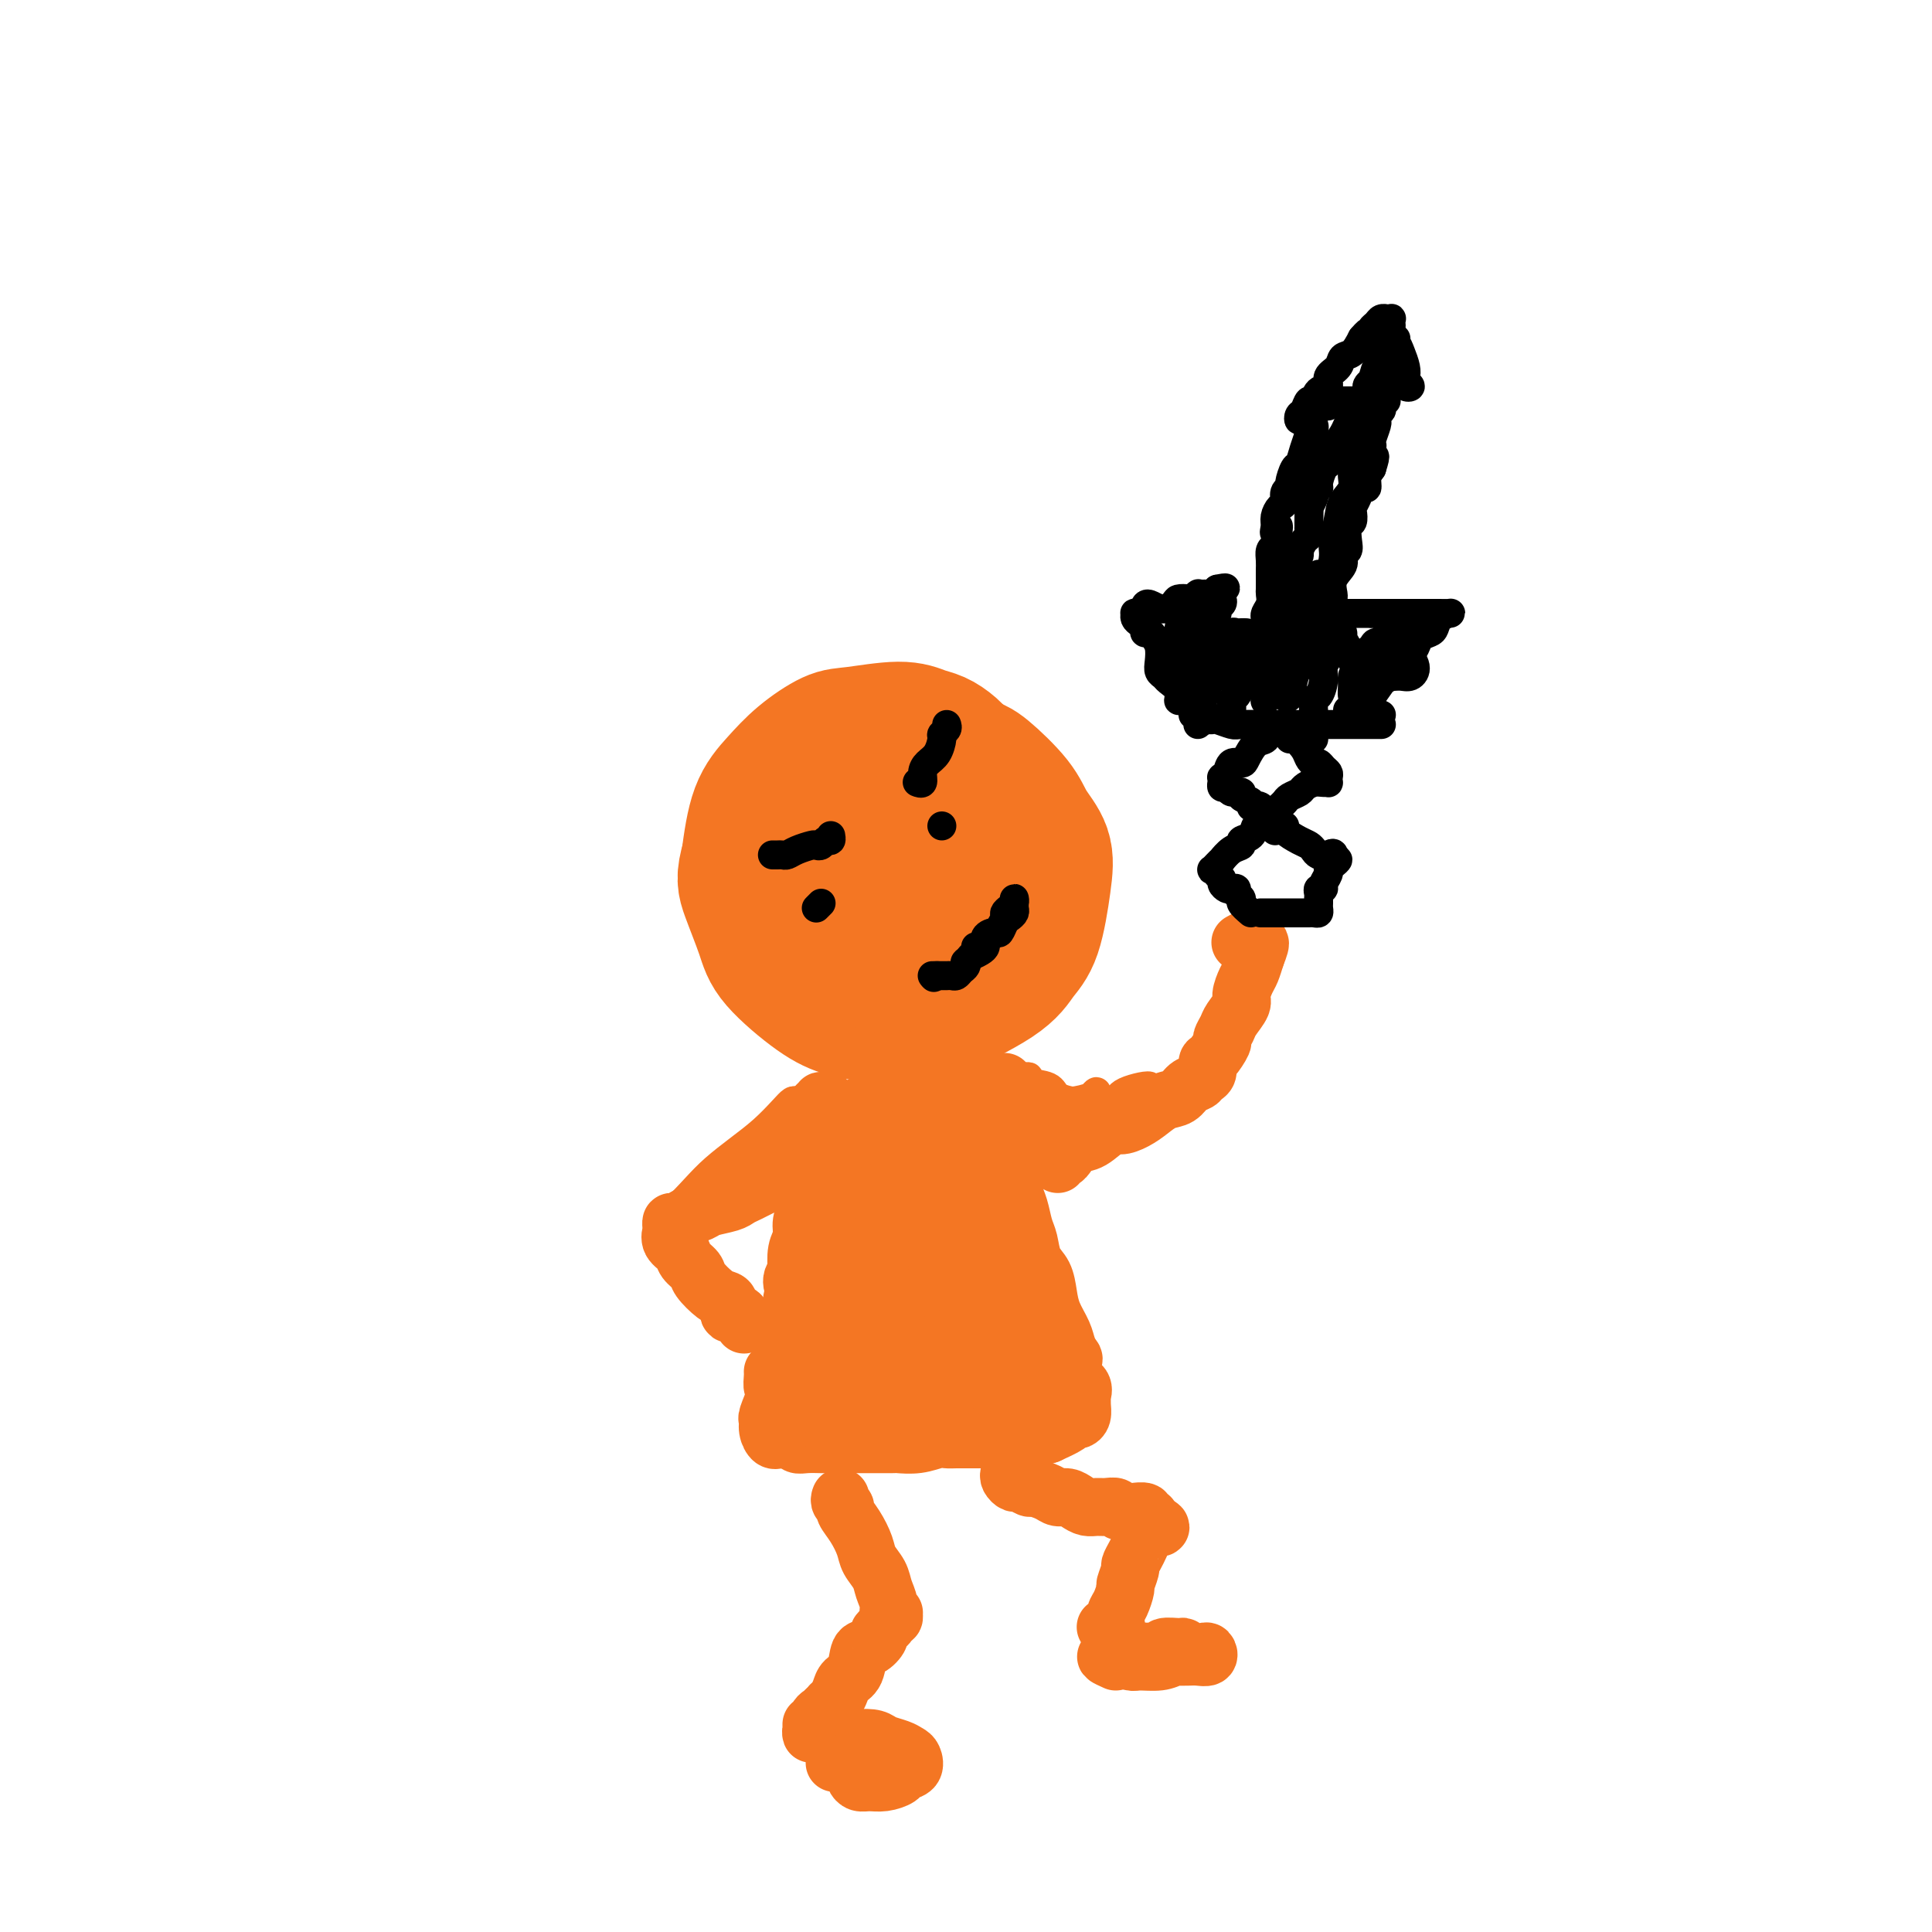 <svg viewBox='0 0 400 400' version='1.1' xmlns='http://www.w3.org/2000/svg' xmlns:xlink='http://www.w3.org/1999/xlink'><g fill='none' stroke='#F47623' stroke-width='28' stroke-linecap='round' stroke-linejoin='round'><path d='M182,159c0.087,-0.423 0.174,-0.846 0,-1c-0.174,-0.154 -0.609,-0.041 -1,0c-0.391,0.041 -0.739,0.008 -1,0c-0.261,-0.008 -0.434,0.008 -1,0c-0.566,-0.008 -1.526,-0.040 -2,0c-0.474,0.040 -0.464,0.154 -1,0c-0.536,-0.154 -1.620,-0.575 -3,0c-1.380,0.575 -3.057,2.145 -4,3c-0.943,0.855 -1.154,0.993 -2,2c-0.846,1.007 -2.329,2.881 -3,4c-0.671,1.119 -0.530,1.481 -1,3c-0.470,1.519 -1.550,4.193 -2,6c-0.450,1.807 -0.270,2.747 0,4c0.270,1.253 0.630,2.820 1,4c0.370,1.180 0.749,1.973 2,3c1.251,1.027 3.375,2.288 5,3c1.625,0.712 2.750,0.876 4,1c1.250,0.124 2.624,0.210 4,0c1.376,-0.210 2.752,-0.715 4,-1c1.248,-0.285 2.367,-0.351 4,-1c1.633,-0.649 3.781,-1.881 5,-3c1.219,-1.119 1.508,-2.125 2,-3c0.492,-0.875 1.186,-1.619 2,-3c0.814,-1.381 1.747,-3.400 2,-5c0.253,-1.600 -0.175,-2.782 0,-4c0.175,-1.218 0.954,-2.471 1,-4c0.046,-1.529 -0.642,-3.335 -1,-5c-0.358,-1.665 -0.388,-3.190 -1,-4c-0.612,-0.810 -1.806,-0.905 -3,-1'/><path d='M192,157c-1.763,-2.240 -3.671,-2.841 -5,-3c-1.329,-0.159 -2.079,0.122 -3,0c-0.921,-0.122 -2.014,-0.647 -4,0c-1.986,0.647 -4.865,2.468 -7,4c-2.135,1.532 -3.527,2.776 -5,4c-1.473,1.224 -3.029,2.426 -4,4c-0.971,1.574 -1.357,3.518 -2,5c-0.643,1.482 -1.541,2.502 -2,4c-0.459,1.498 -0.477,3.474 0,6c0.477,2.526 1.450,5.601 4,8c2.550,2.399 6.678,4.121 9,5c2.322,0.879 2.837,0.917 4,1c1.163,0.083 2.975,0.213 5,0c2.025,-0.213 4.262,-0.769 6,-1c1.738,-0.231 2.977,-0.136 4,-1c1.023,-0.864 1.832,-2.688 3,-4c1.168,-1.312 2.696,-2.112 4,-4c1.304,-1.888 2.383,-4.866 3,-7c0.617,-2.134 0.773,-3.426 1,-5c0.227,-1.574 0.525,-3.429 0,-6c-0.525,-2.571 -1.875,-5.856 -3,-8c-1.125,-2.144 -2.027,-3.145 -3,-4c-0.973,-0.855 -2.018,-1.563 -3,-2c-0.982,-0.437 -1.900,-0.603 -3,-1c-1.100,-0.397 -2.383,-1.023 -5,-1c-2.617,0.023 -6.567,0.697 -9,1c-2.433,0.303 -3.348,0.236 -5,1c-1.652,0.764 -4.041,2.359 -6,4c-1.959,1.641 -3.489,3.326 -5,5c-1.511,1.674 -3.003,3.335 -4,6c-0.997,2.665 -1.498,6.332 -2,10'/><path d='M155,178c-1.091,3.645 -0.817,4.759 0,7c0.817,2.241 2.179,5.609 3,8c0.821,2.391 1.101,3.803 3,6c1.899,2.197 5.417,5.178 8,7c2.583,1.822 4.232,2.484 6,3c1.768,0.516 3.656,0.886 7,1c3.344,0.114 8.145,-0.029 10,0c1.855,0.029 0.763,0.228 3,-1c2.237,-1.228 7.803,-3.885 11,-6c3.197,-2.115 4.024,-3.689 5,-5c0.976,-1.311 2.102,-2.361 3,-5c0.898,-2.639 1.569,-6.868 2,-10c0.431,-3.132 0.621,-5.167 0,-7c-0.621,-1.833 -2.054,-3.463 -3,-5c-0.946,-1.537 -1.405,-2.979 -3,-5c-1.595,-2.021 -4.327,-4.620 -6,-6c-1.673,-1.380 -2.287,-1.543 -4,-2c-1.713,-0.457 -4.525,-1.210 -7,-2c-2.475,-0.790 -4.613,-1.616 -7,-2c-2.387,-0.384 -5.025,-0.326 -7,0c-1.975,0.326 -3.289,0.922 -6,2c-2.711,1.078 -6.820,2.640 -9,4c-2.180,1.360 -2.433,2.519 -3,4c-0.567,1.481 -1.450,3.285 -2,5c-0.550,1.715 -0.766,3.341 -1,6c-0.234,2.659 -0.485,6.352 0,9c0.485,2.648 1.707,4.251 3,6c1.293,1.749 2.656,3.644 4,5c1.344,1.356 2.670,2.173 5,3c2.330,0.827 5.666,1.665 8,2c2.334,0.335 3.667,0.168 5,0'/><path d='M183,200c2.954,0.107 3.838,-0.624 5,-1c1.162,-0.376 2.603,-0.395 4,-2c1.397,-1.605 2.751,-4.797 4,-7c1.249,-2.203 2.393,-3.419 3,-5c0.607,-1.581 0.676,-3.527 1,-5c0.324,-1.473 0.901,-2.472 1,-4c0.099,-1.528 -0.281,-3.586 -1,-5c-0.719,-1.414 -1.777,-2.186 -3,-3c-1.223,-0.814 -2.612,-1.671 -4,-2c-1.388,-0.329 -2.774,-0.129 -4,0c-1.226,0.129 -2.291,0.189 -4,1c-1.709,0.811 -4.061,2.374 -6,4c-1.939,1.626 -3.463,3.315 -4,4c-0.537,0.685 -0.086,0.364 0,1c0.086,0.636 -0.194,2.227 0,3c0.194,0.773 0.860,0.728 2,1c1.140,0.272 2.752,0.861 4,1c1.248,0.139 2.131,-0.171 3,-1c0.869,-0.829 1.722,-2.177 2,-3c0.278,-0.823 -0.020,-1.121 0,-2c0.020,-0.879 0.360,-2.341 0,-3c-0.360,-0.659 -1.418,-0.516 -2,0c-0.582,0.516 -0.686,1.406 -1,2c-0.314,0.594 -0.837,0.891 -1,2c-0.163,1.109 0.035,3.030 0,4c-0.035,0.970 -0.303,0.988 0,1c0.303,0.012 1.178,0.017 2,0c0.822,-0.017 1.591,-0.056 2,0c0.409,0.056 0.456,0.207 1,-1c0.544,-1.207 1.584,-3.774 2,-5c0.416,-1.226 0.208,-1.113 0,-1'/><path d='M189,174c0.359,-1.062 -0.242,-0.217 -1,0c-0.758,0.217 -1.671,-0.193 -2,0c-0.329,0.193 -0.074,0.990 0,2c0.074,1.010 -0.033,2.232 0,3c0.033,0.768 0.205,1.082 1,2c0.795,0.918 2.214,2.439 3,3c0.786,0.561 0.939,0.160 1,0c0.061,-0.160 0.031,-0.080 0,0'/></g>
<g fill='none' stroke='#F47623' stroke-width='12' stroke-linecap='round' stroke-linejoin='round'><path d='M171,234c-1.270,2.788 -2.541,5.576 -3,7c-0.459,1.424 -0.108,1.483 0,2c0.108,0.517 -0.028,1.492 0,2c0.028,0.508 0.219,0.548 0,1c-0.219,0.452 -0.847,1.316 -1,2c-0.153,0.684 0.169,1.188 0,2c-0.169,0.812 -0.829,1.931 -1,3c-0.171,1.069 0.147,2.089 0,3c-0.147,0.911 -0.757,1.714 -1,3c-0.243,1.286 -0.118,3.056 0,4c0.118,0.944 0.229,1.062 0,2c-0.229,0.938 -0.796,2.697 -1,4c-0.204,1.303 -0.044,2.150 0,3c0.044,0.850 -0.030,1.703 0,3c0.030,1.297 0.162,3.036 0,4c-0.162,0.964 -0.618,1.152 -1,2c-0.382,0.848 -0.691,2.357 -1,3c-0.309,0.643 -0.619,0.421 -1,1c-0.381,0.579 -0.834,1.959 -1,2c-0.166,0.041 -0.045,-1.258 0,-2c0.045,-0.742 0.013,-0.926 0,-1c-0.013,-0.074 -0.006,-0.037 0,0'/><path d='M208,224c0.002,0.155 0.003,0.310 0,1c-0.003,0.690 -0.011,1.914 0,3c0.011,1.086 0.041,2.034 0,3c-0.041,0.966 -0.151,1.951 0,3c0.151,1.049 0.565,2.161 1,4c0.435,1.839 0.890,4.406 1,6c0.110,1.594 -0.126,2.216 0,3c0.126,0.784 0.615,1.731 1,3c0.385,1.269 0.667,2.860 1,4c0.333,1.140 0.718,1.830 1,3c0.282,1.170 0.461,2.820 1,4c0.539,1.180 1.440,1.891 2,3c0.560,1.109 0.781,2.616 1,4c0.219,1.384 0.438,2.645 1,4c0.562,1.355 1.469,2.804 2,4c0.531,1.196 0.686,2.140 1,3c0.314,0.860 0.788,1.634 1,2c0.212,0.366 0.162,0.322 0,1c-0.162,0.678 -0.436,2.079 0,3c0.436,0.921 1.582,1.364 2,2c0.418,0.636 0.109,1.467 0,2c-0.109,0.533 -0.019,0.769 0,1c0.019,0.231 -0.034,0.456 0,1c0.034,0.544 0.156,1.405 0,2c-0.156,0.595 -0.588,0.922 -1,1c-0.412,0.078 -0.803,-0.094 -1,0c-0.197,0.094 -0.199,0.456 -1,1c-0.801,0.544 -2.400,1.272 -4,2'/><path d='M217,297c-1.433,0.558 -1.515,-0.047 -2,0c-0.485,0.047 -1.372,0.745 -2,1c-0.628,0.255 -0.996,0.068 -2,0c-1.004,-0.068 -2.643,-0.018 -4,0c-1.357,0.018 -2.433,0.005 -3,0c-0.567,-0.005 -0.626,-0.002 -1,0c-0.374,0.002 -1.064,0.004 -2,0c-0.936,-0.004 -2.118,-0.015 -3,0c-0.882,0.015 -1.464,0.057 -2,0c-0.536,-0.057 -1.027,-0.211 -2,0c-0.973,0.211 -2.429,0.789 -4,1c-1.571,0.211 -3.258,0.057 -4,0c-0.742,-0.057 -0.541,-0.015 -1,0c-0.459,0.015 -1.580,0.004 -2,0c-0.420,-0.004 -0.140,-0.001 -1,0c-0.860,0.001 -2.860,0.000 -4,0c-1.140,-0.000 -1.419,-0.000 -2,0c-0.581,0.000 -1.463,0.000 -2,0c-0.537,-0.000 -0.728,-0.000 -1,0c-0.272,0.000 -0.626,0.001 -1,0c-0.374,-0.001 -0.768,-0.004 -1,0c-0.232,0.004 -0.300,0.015 -1,0c-0.700,-0.015 -2.030,-0.057 -3,0c-0.970,0.057 -1.580,0.211 -2,0c-0.420,-0.211 -0.652,-0.788 -1,-1c-0.348,-0.212 -0.814,-0.061 -1,0c-0.186,0.061 -0.093,0.030 0,0'/><path d='M170,238c0.008,-0.786 0.016,-1.573 0,-2c-0.016,-0.427 -0.057,-0.496 0,-1c0.057,-0.504 0.210,-1.444 0,-2c-0.210,-0.556 -0.784,-0.727 -1,-1c-0.216,-0.273 -0.073,-0.648 0,-1c0.073,-0.352 0.076,-0.682 0,-1c-0.076,-0.318 -0.231,-0.623 0,-1c0.231,-0.377 0.846,-0.825 1,-1c0.154,-0.175 -0.155,-0.078 0,0c0.155,0.078 0.772,0.136 1,0c0.228,-0.136 0.065,-0.468 0,0c-0.065,0.468 -0.033,1.734 0,3'/><path d='M171,231c0.311,0.756 0.089,1.644 0,2c-0.089,0.356 -0.044,0.178 0,0'/><path d='M161,288c-0.851,2.044 -1.703,4.089 -2,5c-0.297,0.911 -0.041,0.689 0,1c0.041,0.311 -0.133,1.156 0,2c0.133,0.844 0.574,1.689 1,2c0.426,0.311 0.836,0.089 1,0c0.164,-0.089 0.082,-0.044 0,0'/><path d='M209,305c-0.098,0.301 -0.197,0.602 0,1c0.197,0.398 0.689,0.894 1,1c0.311,0.106 0.439,-0.178 1,0c0.561,0.178 1.554,0.817 2,1c0.446,0.183 0.346,-0.092 1,0c0.654,0.092 2.062,0.550 3,1c0.938,0.450 1.406,0.891 2,1c0.594,0.109 1.313,-0.114 2,0c0.687,0.114 1.340,0.565 2,1c0.660,0.435 1.326,0.852 2,1c0.674,0.148 1.355,0.025 2,0c0.645,-0.025 1.253,0.046 2,0c0.747,-0.046 1.634,-0.210 2,0c0.366,0.210 0.213,0.792 1,1c0.787,0.208 2.516,0.041 3,0c0.484,-0.041 -0.276,0.044 0,0c0.276,-0.044 1.590,-0.218 2,0c0.410,0.218 -0.082,0.828 0,1c0.082,0.172 0.738,-0.094 1,0c0.262,0.094 0.131,0.547 0,1'/><path d='M238,315c4.474,1.799 1.158,1.297 0,1c-1.158,-0.297 -0.157,-0.388 0,0c0.157,0.388 -0.531,1.253 -1,2c-0.469,0.747 -0.718,1.374 -1,2c-0.282,0.626 -0.597,1.251 -1,2c-0.403,0.749 -0.895,1.622 -1,2c-0.105,0.378 0.179,0.261 0,1c-0.179,0.739 -0.819,2.334 -1,3c-0.181,0.666 0.096,0.401 0,1c-0.096,0.599 -0.564,2.060 -1,3c-0.436,0.940 -0.838,1.358 -1,2c-0.162,0.642 -0.082,1.506 0,2c0.082,0.494 0.166,0.617 0,1c-0.166,0.383 -0.583,1.026 -1,1c-0.417,-0.026 -0.833,-0.722 -1,-1c-0.167,-0.278 -0.083,-0.139 0,0'/><path d='M174,310c-0.125,0.323 -0.251,0.645 0,1c0.251,0.355 0.878,0.741 1,1c0.122,0.259 -0.262,0.390 0,1c0.262,0.610 1.169,1.699 2,3c0.831,1.301 1.586,2.813 2,4c0.414,1.187 0.488,2.049 1,3c0.512,0.951 1.462,1.992 2,3c0.538,1.008 0.666,1.982 1,3c0.334,1.018 0.875,2.081 1,3c0.125,0.919 -0.167,1.696 0,2c0.167,0.304 0.793,0.136 1,0c0.207,-0.136 -0.005,-0.240 0,0c0.005,0.240 0.227,0.822 0,1c-0.227,0.178 -0.904,-0.050 -1,0c-0.096,0.050 0.388,0.378 0,1c-0.388,0.622 -1.647,1.539 -2,2c-0.353,0.461 0.200,0.465 0,1c-0.200,0.535 -1.153,1.599 -2,2c-0.847,0.401 -1.589,0.139 -2,1c-0.411,0.861 -0.491,2.847 -1,4c-0.509,1.153 -1.446,1.474 -2,2c-0.554,0.526 -0.726,1.257 -1,2c-0.274,0.743 -0.650,1.498 -1,2c-0.350,0.502 -0.675,0.751 -1,1'/><path d='M172,353c-2.251,2.948 -1.377,1.318 -1,1c0.377,-0.318 0.259,0.676 0,1c-0.259,0.324 -0.658,-0.021 -1,0c-0.342,0.021 -0.628,0.408 -1,1c-0.372,0.592 -0.832,1.388 -1,2c-0.168,0.612 -0.045,1.040 0,1c0.045,-0.040 0.012,-0.549 0,-1c-0.012,-0.451 -0.003,-0.843 0,-1c0.003,-0.157 0.002,-0.078 0,0'/><path d='M231,344c-0.950,-0.431 -1.900,-0.862 -2,-1c-0.100,-0.138 0.651,0.016 1,0c0.349,-0.016 0.295,-0.204 1,0c0.705,0.204 2.168,0.798 3,1c0.832,0.202 1.032,0.012 2,0c0.968,-0.012 2.703,0.155 4,0c1.297,-0.155 2.154,-0.631 3,-1c0.846,-0.369 1.680,-0.631 2,-1c0.320,-0.369 0.126,-0.846 0,-1c-0.126,-0.154 -0.184,0.015 -1,0c-0.816,-0.015 -2.390,-0.214 -3,0c-0.610,0.214 -0.256,0.842 -1,1c-0.744,0.158 -2.586,-0.154 -3,0c-0.414,0.154 0.598,0.773 1,1c0.402,0.227 0.192,0.062 1,0c0.808,-0.062 2.634,-0.020 4,0c1.366,0.020 2.273,0.020 3,0c0.727,-0.020 1.274,-0.058 2,0c0.726,0.058 1.632,0.212 2,0c0.368,-0.212 0.198,-0.789 0,-1c-0.198,-0.211 -0.425,-0.057 -1,0c-0.575,0.057 -1.496,0.015 -2,0c-0.504,-0.015 -0.589,-0.004 -1,0c-0.411,0.004 -1.149,0.001 -1,0c0.149,-0.001 1.185,-0.000 1,0c-0.185,0.000 -1.593,0.000 -3,0'/><path d='M243,342c-1.653,-0.155 -2.284,-0.042 -3,0c-0.716,0.042 -1.517,0.015 -2,0c-0.483,-0.015 -0.650,-0.017 -1,0c-0.350,0.017 -0.885,0.053 -1,0c-0.115,-0.053 0.190,-0.197 1,0c0.810,0.197 2.124,0.733 3,1c0.876,0.267 1.313,0.264 2,0c0.687,-0.264 1.625,-0.790 2,-1c0.375,-0.210 0.188,-0.105 0,0'/><path d='M174,363c0.741,-0.874 1.482,-1.748 2,-2c0.518,-0.252 0.814,0.117 1,0c0.186,-0.117 0.263,-0.722 1,-1c0.737,-0.278 2.134,-0.230 3,0c0.866,0.230 1.201,0.643 2,1c0.799,0.357 2.063,0.659 3,1c0.937,0.341 1.546,0.721 2,1c0.454,0.279 0.754,0.457 1,1c0.246,0.543 0.438,1.452 0,2c-0.438,0.548 -1.507,0.736 -2,1c-0.493,0.264 -0.409,0.604 -1,1c-0.591,0.396 -1.857,0.849 -3,1c-1.143,0.151 -2.164,-0.001 -3,0c-0.836,0.001 -1.486,0.155 -2,0c-0.514,-0.155 -0.891,-0.619 -1,-1c-0.109,-0.381 0.052,-0.677 0,-1c-0.052,-0.323 -0.316,-0.671 0,-1c0.316,-0.329 1.211,-0.638 2,-1c0.789,-0.362 1.473,-0.776 2,-1c0.527,-0.224 0.898,-0.256 1,0c0.102,0.256 -0.065,0.801 -1,1c-0.935,0.199 -2.637,0.053 -4,0c-1.363,-0.053 -2.386,-0.014 -3,0c-0.614,0.014 -0.819,0.004 -1,0c-0.181,-0.004 -0.337,-0.001 0,0c0.337,0.001 1.169,0.001 2,0'/><path d='M175,365c-1.167,0.167 -0.583,0.083 0,0'/><path d='M178,229c0.763,0.112 1.525,0.225 2,0c0.475,-0.225 0.662,-0.787 1,-1c0.338,-0.213 0.827,-0.078 1,0c0.173,0.078 0.030,0.099 0,0c-0.030,-0.099 0.054,-0.317 0,0c-0.054,0.317 -0.246,1.170 -1,2c-0.754,0.830 -2.070,1.637 -3,3c-0.930,1.363 -1.472,3.283 -2,4c-0.528,0.717 -1.040,0.230 -1,0c0.040,-0.230 0.634,-0.203 1,0c0.366,0.203 0.504,0.581 1,0c0.496,-0.581 1.351,-2.123 2,-3c0.649,-0.877 1.093,-1.091 1,-1c-0.093,0.091 -0.722,0.487 -1,1c-0.278,0.513 -0.206,1.141 -1,2c-0.794,0.859 -2.455,1.947 -4,4c-1.545,2.053 -2.974,5.072 -4,7c-1.026,1.928 -1.650,2.766 -2,3c-0.350,0.234 -0.427,-0.137 0,0c0.427,0.137 1.359,0.783 3,0c1.641,-0.783 3.992,-2.996 6,-5c2.008,-2.004 3.673,-3.801 5,-5c1.327,-1.199 2.316,-1.800 3,-3c0.684,-1.200 1.062,-2.997 2,-4c0.938,-1.003 2.436,-1.211 3,-1c0.564,0.211 0.192,0.840 0,1c-0.192,0.160 -0.206,-0.149 -1,1c-0.794,1.149 -2.370,3.757 -4,6c-1.630,2.243 -3.315,4.122 -5,6'/><path d='M180,246c-2.839,3.856 -4.937,6.495 -6,8c-1.063,1.505 -1.091,1.874 -1,2c0.091,0.126 0.300,0.007 0,0c-0.300,-0.007 -1.108,0.098 0,-1c1.108,-1.098 4.134,-3.399 6,-5c1.866,-1.601 2.574,-2.503 4,-4c1.426,-1.497 3.571,-3.591 5,-5c1.429,-1.409 2.142,-2.134 3,-3c0.858,-0.866 1.862,-1.873 2,-2c0.138,-0.127 -0.589,0.626 -1,1c-0.411,0.374 -0.505,0.369 -1,1c-0.495,0.631 -1.391,1.896 -3,4c-1.609,2.104 -3.931,5.045 -6,7c-2.069,1.955 -3.885,2.922 -5,4c-1.115,1.078 -1.531,2.267 -2,3c-0.469,0.733 -0.992,1.012 -1,1c-0.008,-0.012 0.499,-0.313 1,-1c0.501,-0.687 0.995,-1.760 2,-3c1.005,-1.240 2.520,-2.648 4,-4c1.480,-1.352 2.923,-2.650 4,-4c1.077,-1.350 1.786,-2.754 3,-5c1.214,-2.246 2.931,-5.335 4,-7c1.069,-1.665 1.489,-1.908 2,-2c0.511,-0.092 1.113,-0.035 1,0c-0.113,0.035 -0.939,0.046 -2,1c-1.061,0.954 -2.355,2.849 -4,5c-1.645,2.151 -3.640,4.557 -7,8c-3.360,3.443 -8.086,7.923 -11,11c-2.914,3.077 -4.015,4.752 -5,6c-0.985,1.248 -1.853,2.071 -2,3c-0.147,0.929 0.426,1.965 1,3'/><path d='M165,268c0.316,0.911 1.605,0.189 3,-1c1.395,-1.189 2.897,-2.845 4,-4c1.103,-1.155 1.807,-1.808 3,-4c1.193,-2.192 2.875,-5.924 4,-8c1.125,-2.076 1.692,-2.496 2,-3c0.308,-0.504 0.358,-1.091 0,-1c-0.358,0.091 -1.123,0.859 -2,2c-0.877,1.141 -1.866,2.655 -4,5c-2.134,2.345 -5.411,5.522 -7,8c-1.589,2.478 -1.488,4.259 -2,6c-0.512,1.741 -1.638,3.442 -2,5c-0.362,1.558 0.039,2.971 0,4c-0.039,1.029 -0.517,1.672 0,2c0.517,0.328 2.029,0.339 3,0c0.971,-0.339 1.401,-1.028 2,-2c0.599,-0.972 1.366,-2.228 2,-3c0.634,-0.772 1.135,-1.061 2,-2c0.865,-0.939 2.095,-2.527 3,-4c0.905,-1.473 1.486,-2.832 1,-2c-0.486,0.832 -2.039,3.854 -3,6c-0.961,2.146 -1.329,3.415 -2,5c-0.671,1.585 -1.644,3.485 -2,5c-0.356,1.515 -0.097,2.646 0,3c0.097,0.354 0.030,-0.069 1,0c0.970,0.069 2.978,0.629 4,0c1.022,-0.629 1.057,-2.447 2,-4c0.943,-1.553 2.792,-2.841 4,-4c1.208,-1.159 1.774,-2.188 2,-3c0.226,-0.812 0.113,-1.406 0,-2'/><path d='M183,272c1.262,-2.206 0.419,-1.222 -1,0c-1.419,1.222 -3.412,2.682 -5,4c-1.588,1.318 -2.772,2.496 -4,4c-1.228,1.504 -2.501,3.335 -3,5c-0.499,1.665 -0.226,3.165 0,4c0.226,0.835 0.404,1.005 1,1c0.596,-0.005 1.610,-0.185 3,0c1.390,0.185 3.155,0.736 5,0c1.845,-0.736 3.769,-2.759 5,-4c1.231,-1.241 1.770,-1.699 2,-2c0.230,-0.301 0.151,-0.443 0,-1c-0.151,-0.557 -0.373,-1.528 -1,-2c-0.627,-0.472 -1.659,-0.445 -3,0c-1.341,0.445 -2.992,1.306 -4,2c-1.008,0.694 -1.372,1.219 -2,2c-0.628,0.781 -1.521,1.818 -2,3c-0.479,1.182 -0.546,2.510 0,3c0.546,0.490 1.703,0.141 3,0c1.297,-0.141 2.734,-0.076 4,0c1.266,0.076 2.360,0.161 4,0c1.640,-0.161 3.828,-0.568 5,-1c1.172,-0.432 1.330,-0.890 2,-1c0.670,-0.110 1.851,0.129 3,0c1.149,-0.129 2.266,-0.627 3,-1c0.734,-0.373 1.084,-0.622 2,-1c0.916,-0.378 2.399,-0.886 3,-1c0.601,-0.114 0.321,0.166 1,0c0.679,-0.166 2.316,-0.776 3,-1c0.684,-0.224 0.415,-0.060 1,0c0.585,0.060 2.024,0.017 3,0c0.976,-0.017 1.488,-0.009 2,0'/><path d='M213,285c5.945,-0.929 1.309,-0.253 0,0c-1.309,0.253 0.710,0.082 2,0c1.290,-0.082 1.851,-0.073 2,0c0.149,0.073 -0.115,0.212 0,0c0.115,-0.212 0.609,-0.774 1,-1c0.391,-0.226 0.678,-0.116 1,0c0.322,0.116 0.678,0.239 1,0c0.322,-0.239 0.612,-0.838 1,-1c0.388,-0.162 0.876,0.113 1,0c0.124,-0.113 -0.117,-0.614 0,-1c0.117,-0.386 0.592,-0.657 0,-1c-0.592,-0.343 -2.252,-0.760 -3,-1c-0.748,-0.240 -0.583,-0.304 -1,-1c-0.417,-0.696 -1.417,-2.023 -2,-3c-0.583,-0.977 -0.748,-1.602 -1,-2c-0.252,-0.398 -0.590,-0.568 -1,-1c-0.410,-0.432 -0.894,-1.128 -1,-2c-0.106,-0.872 0.164,-1.922 0,-3c-0.164,-1.078 -0.762,-2.183 -1,-3c-0.238,-0.817 -0.116,-1.345 0,-2c0.116,-0.655 0.227,-1.435 0,-2c-0.227,-0.565 -0.793,-0.914 -1,-2c-0.207,-1.086 -0.056,-2.908 0,-4c0.056,-1.092 0.016,-1.455 0,-2c-0.016,-0.545 -0.008,-1.273 0,-2'/><path d='M211,251c-0.707,-3.474 -0.974,-1.159 -1,-1c-0.026,0.159 0.190,-1.836 0,-3c-0.190,-1.164 -0.786,-1.495 -1,-2c-0.214,-0.505 -0.046,-1.185 0,-2c0.046,-0.815 -0.029,-1.765 0,-2c0.029,-0.235 0.162,0.245 0,0c-0.162,-0.245 -0.621,-1.216 -1,-2c-0.379,-0.784 -0.680,-1.380 -1,-2c-0.320,-0.620 -0.659,-1.265 -1,-2c-0.341,-0.735 -0.684,-1.559 -1,-2c-0.316,-0.441 -0.605,-0.500 -1,-1c-0.395,-0.500 -0.897,-1.442 -1,-2c-0.103,-0.558 0.193,-0.731 0,-1c-0.193,-0.269 -0.874,-0.633 -1,-1c-0.126,-0.367 0.303,-0.738 0,-1c-0.303,-0.262 -1.337,-0.414 -2,-1c-0.663,-0.586 -0.956,-1.607 -1,-2c-0.044,-0.393 0.161,-0.158 0,0c-0.161,0.158 -0.687,0.238 -1,0c-0.313,-0.238 -0.411,-0.796 -1,-1c-0.589,-0.204 -1.667,-0.056 -2,0c-0.333,0.056 0.080,0.018 0,0c-0.080,-0.018 -0.654,-0.016 -1,0c-0.346,0.016 -0.464,0.046 -1,0c-0.536,-0.046 -1.488,-0.169 -2,0c-0.512,0.169 -0.582,0.628 -1,1c-0.418,0.372 -1.184,0.656 -2,2c-0.816,1.344 -1.681,3.746 -2,5c-0.319,1.254 -0.091,1.358 0,2c0.091,0.642 0.046,1.821 0,3'/><path d='M186,236c-0.161,2.211 1.936,1.237 3,1c1.064,-0.237 1.094,0.261 2,0c0.906,-0.261 2.687,-1.281 4,-2c1.313,-0.719 2.158,-1.138 3,-2c0.842,-0.862 1.681,-2.168 2,-3c0.319,-0.832 0.116,-1.192 0,-2c-0.116,-0.808 -0.146,-2.066 -1,-2c-0.854,0.066 -2.530,1.454 -4,3c-1.470,1.546 -2.732,3.250 -4,5c-1.268,1.750 -2.542,3.547 -4,7c-1.458,3.453 -3.102,8.563 -4,13c-0.898,4.437 -1.052,8.200 -1,10c0.052,1.800 0.310,1.635 1,2c0.690,0.365 1.810,1.260 3,2c1.190,0.740 2.448,1.325 4,0c1.552,-1.325 3.396,-4.560 5,-7c1.604,-2.440 2.968,-4.085 4,-6c1.032,-1.915 1.733,-4.099 2,-6c0.267,-1.901 0.101,-3.519 0,-5c-0.101,-1.481 -0.138,-2.826 -1,-3c-0.862,-0.174 -2.549,0.824 -4,2c-1.451,1.176 -2.665,2.531 -4,4c-1.335,1.469 -2.790,3.051 -4,6c-1.210,2.949 -2.174,7.266 -2,10c0.174,2.734 1.487,3.885 3,5c1.513,1.115 3.225,2.193 5,3c1.775,0.807 3.611,1.343 5,1c1.389,-0.343 2.331,-1.566 4,-4c1.669,-2.434 4.065,-6.078 5,-9c0.935,-2.922 0.410,-5.120 0,-7c-0.410,-1.880 -0.705,-3.440 -1,-5'/><path d='M207,247c-0.514,-2.365 -1.300,-2.278 -3,-2c-1.700,0.278 -4.314,0.749 -6,2c-1.686,1.251 -2.443,3.284 -3,5c-0.557,1.716 -0.915,3.115 -1,6c-0.085,2.885 0.102,7.258 1,10c0.898,2.742 2.505,3.855 4,5c1.495,1.145 2.878,2.323 4,3c1.122,0.677 1.985,0.854 3,1c1.015,0.146 2.183,0.262 3,-1c0.817,-1.262 1.282,-3.901 2,-7c0.718,-3.099 1.689,-6.658 1,-9c-0.689,-2.342 -3.036,-3.468 -4,-4c-0.964,-0.532 -0.543,-0.469 -1,0c-0.457,0.469 -1.790,1.343 -3,3c-1.210,1.657 -2.295,4.098 -3,6c-0.705,1.902 -1.030,3.267 -1,5c0.030,1.733 0.414,3.836 1,5c0.586,1.164 1.375,1.390 2,2c0.625,0.610 1.085,1.603 2,2c0.915,0.397 2.284,0.198 3,0c0.716,-0.198 0.779,-0.396 1,-1c0.221,-0.604 0.599,-1.615 1,-2c0.401,-0.385 0.826,-0.145 0,0c-0.826,0.145 -2.903,0.195 -4,1c-1.097,0.805 -1.213,2.364 -2,3c-0.787,0.636 -2.244,0.350 -3,1c-0.756,0.650 -0.811,2.236 -1,3c-0.189,0.764 -0.512,0.706 0,1c0.512,0.294 1.861,0.941 3,1c1.139,0.059 2.070,-0.471 3,-1'/><path d='M206,285c1.606,-0.428 2.620,-1.997 3,-3c0.380,-1.003 0.124,-1.441 0,-2c-0.124,-0.559 -0.118,-1.240 -1,-2c-0.882,-0.760 -2.653,-1.600 -4,-2c-1.347,-0.400 -2.270,-0.361 -4,0c-1.730,0.361 -4.268,1.045 -6,2c-1.732,0.955 -2.658,2.181 -3,3c-0.342,0.819 -0.102,1.232 0,2c0.102,0.768 0.064,1.892 0,3c-0.064,1.108 -0.154,2.200 0,3c0.154,0.800 0.554,1.309 2,1c1.446,-0.309 3.940,-1.437 5,-2c1.060,-0.563 0.687,-0.562 1,-1c0.313,-0.438 1.311,-1.317 2,-2c0.689,-0.683 1.070,-1.171 1,-1c-0.070,0.171 -0.590,1.001 -1,1c-0.410,-0.001 -0.711,-0.835 -1,0c-0.289,0.835 -0.567,3.337 -1,5c-0.433,1.663 -1.020,2.485 -1,3c0.020,0.515 0.646,0.722 1,1c0.354,0.278 0.434,0.627 1,1c0.566,0.373 1.618,0.769 3,0c1.382,-0.769 3.096,-2.703 4,-4c0.904,-1.297 0.999,-1.956 1,-3c0.001,-1.044 -0.094,-2.473 0,-3c0.094,-0.527 0.375,-0.152 0,0c-0.375,0.152 -1.407,0.079 -2,1c-0.593,0.921 -0.747,2.834 -1,4c-0.253,1.166 -0.607,1.583 0,2c0.607,0.417 2.173,0.833 3,1c0.827,0.167 0.913,0.083 1,0'/><path d='M209,293c1.526,-0.004 3.341,-1.515 4,-3c0.659,-1.485 0.164,-2.946 0,-4c-0.164,-1.054 0.005,-1.701 0,-2c-0.005,-0.299 -0.184,-0.250 -1,0c-0.816,0.250 -2.270,0.699 -3,1c-0.730,0.301 -0.735,0.453 -1,1c-0.265,0.547 -0.788,1.489 -1,2c-0.212,0.511 -0.113,0.593 0,1c0.113,0.407 0.238,1.141 1,1c0.762,-0.141 2.159,-1.156 3,-2c0.841,-0.844 1.125,-1.519 1,-2c-0.125,-0.481 -0.661,-0.770 -1,-1c-0.339,-0.230 -0.483,-0.402 -1,0c-0.517,0.402 -1.409,1.377 -2,2c-0.591,0.623 -0.883,0.892 -1,1c-0.117,0.108 -0.058,0.054 0,0'/><path d='M219,241c-0.095,-0.437 -0.190,-0.874 0,-1c0.190,-0.126 0.663,0.060 1,0c0.337,-0.060 0.536,-0.366 1,-1c0.464,-0.634 1.191,-1.598 2,-2c0.809,-0.402 1.700,-0.243 3,-1c1.300,-0.757 3.008,-2.430 4,-3c0.992,-0.570 1.267,-0.035 2,0c0.733,0.035 1.925,-0.428 3,-1c1.075,-0.572 2.032,-1.252 3,-2c0.968,-0.748 1.947,-1.563 3,-2c1.053,-0.437 2.181,-0.497 3,-1c0.819,-0.503 1.329,-1.448 2,-2c0.671,-0.552 1.502,-0.709 2,-1c0.498,-0.291 0.663,-0.716 1,-1c0.337,-0.284 0.846,-0.428 1,-1c0.154,-0.572 -0.046,-1.571 0,-2c0.046,-0.429 0.340,-0.288 1,-1c0.660,-0.712 1.687,-2.278 2,-3c0.313,-0.722 -0.089,-0.601 0,-1c0.089,-0.399 0.668,-1.318 1,-2c0.332,-0.682 0.418,-1.126 1,-2c0.582,-0.874 1.662,-2.176 2,-3c0.338,-0.824 -0.064,-1.169 0,-2c0.064,-0.831 0.594,-2.147 1,-3c0.406,-0.853 0.687,-1.244 1,-2c0.313,-0.756 0.656,-1.878 1,-3'/><path d='M260,198c1.704,-4.275 0.463,-2.462 0,-2c-0.463,0.462 -0.149,-0.426 0,-1c0.149,-0.574 0.133,-0.834 0,-1c-0.133,-0.166 -0.382,-0.237 -1,0c-0.618,0.237 -1.605,0.782 -2,1c-0.395,0.218 -0.197,0.109 0,0'/><path d='M159,245c-1.495,0.756 -2.990,1.512 -4,2c-1.010,0.488 -1.536,0.709 -2,1c-0.464,0.291 -0.865,0.651 -2,1c-1.135,0.349 -3.004,0.686 -4,1c-0.996,0.314 -1.118,0.605 -2,1c-0.882,0.395 -2.523,0.893 -3,1c-0.477,0.107 0.212,-0.177 0,0c-0.212,0.177 -1.324,0.816 -2,1c-0.676,0.184 -0.915,-0.088 -1,0c-0.085,0.088 -0.016,0.537 0,1c0.016,0.463 -0.022,0.939 0,1c0.022,0.061 0.104,-0.293 0,0c-0.104,0.293 -0.395,1.232 0,2c0.395,0.768 1.474,1.365 2,2c0.526,0.635 0.497,1.308 1,2c0.503,0.692 1.536,1.402 2,2c0.464,0.598 0.357,1.082 1,2c0.643,0.918 2.035,2.268 3,3c0.965,0.732 1.502,0.844 2,1c0.498,0.156 0.957,0.354 1,1c0.043,0.646 -0.329,1.740 0,2c0.329,0.260 1.358,-0.315 2,0c0.642,0.315 0.898,1.518 1,2c0.102,0.482 0.051,0.241 0,0'/></g>
<g fill='none' stroke='#000000' stroke-width='6' stroke-linecap='round' stroke-linejoin='round'><path d='M259,189c-0.877,-0.754 -1.755,-1.509 -2,-2c-0.245,-0.491 0.142,-0.719 0,-1c-0.142,-0.281 -0.813,-0.614 -1,-1c-0.187,-0.386 0.109,-0.824 0,-1c-0.109,-0.176 -0.622,-0.088 -1,0c-0.378,0.088 -0.622,0.178 -1,0c-0.378,-0.178 -0.889,-0.622 -1,-1c-0.111,-0.378 0.180,-0.689 0,-1c-0.180,-0.311 -0.830,-0.622 -1,-1c-0.170,-0.378 0.141,-0.824 0,-1c-0.141,-0.176 -0.733,-0.084 -1,0c-0.267,0.084 -0.210,0.159 0,0c0.210,-0.159 0.572,-0.553 1,-1c0.428,-0.447 0.922,-0.946 1,-1c0.078,-0.054 -0.260,0.338 0,0c0.260,-0.338 1.116,-1.404 2,-2c0.884,-0.596 1.795,-0.720 2,-1c0.205,-0.280 -0.295,-0.716 0,-1c0.295,-0.284 1.386,-0.416 2,-1c0.614,-0.584 0.752,-1.620 1,-2c0.248,-0.380 0.605,-0.102 1,0c0.395,0.102 0.827,0.029 1,0c0.173,-0.029 0.086,-0.015 0,0'/><path d='M262,171c1.667,-1.500 0.833,-0.750 0,0'/><path d='M261,189c0.473,-0.000 0.946,-0.000 1,0c0.054,0.000 -0.312,0.000 0,0c0.312,-0.000 1.303,-0.000 2,0c0.697,0.000 1.100,0.000 2,0c0.900,-0.000 2.296,-0.000 3,0c0.704,0.000 0.714,0.001 1,0c0.286,-0.001 0.847,-0.003 1,0c0.153,0.003 -0.103,0.012 0,0c0.103,-0.012 0.563,-0.045 1,0c0.437,0.045 0.849,0.167 1,0c0.151,-0.167 0.039,-0.623 0,-1c-0.039,-0.377 -0.006,-0.675 0,-1c0.006,-0.325 -0.013,-0.678 0,-1c0.013,-0.322 0.060,-0.615 0,-1c-0.060,-0.385 -0.227,-0.863 0,-1c0.227,-0.137 0.848,0.066 1,0c0.152,-0.066 -0.165,-0.399 0,-1c0.165,-0.601 0.812,-1.468 1,-2c0.188,-0.532 -0.084,-0.730 0,-1c0.084,-0.270 0.523,-0.611 1,-1c0.477,-0.389 0.994,-0.825 1,-1c0.006,-0.175 -0.497,-0.087 -1,0'/><path d='M276,178c0.500,-1.941 -0.249,-1.293 -1,-1c-0.751,0.293 -1.505,0.230 -2,0c-0.495,-0.230 -0.731,-0.626 -1,-1c-0.269,-0.374 -0.572,-0.727 -1,-1c-0.428,-0.273 -0.980,-0.466 -2,-1c-1.020,-0.534 -2.508,-1.407 -3,-2c-0.492,-0.593 0.012,-0.905 0,-1c-0.012,-0.095 -0.539,0.026 -1,0c-0.461,-0.026 -0.855,-0.199 -1,0c-0.145,0.199 -0.041,0.771 0,1c0.041,0.229 0.021,0.114 0,0'/><path d='M263,169c-0.767,-0.839 -1.534,-1.677 -2,-2c-0.466,-0.323 -0.631,-0.129 -1,0c-0.369,0.129 -0.943,0.193 -1,0c-0.057,-0.193 0.402,-0.644 0,-1c-0.402,-0.356 -1.667,-0.616 -2,-1c-0.333,-0.384 0.265,-0.891 0,-1c-0.265,-0.109 -1.391,0.181 -2,0c-0.609,-0.181 -0.699,-0.832 -1,-1c-0.301,-0.168 -0.812,0.147 -1,0c-0.188,-0.147 -0.051,-0.757 0,-1c0.051,-0.243 0.017,-0.119 0,0c-0.017,0.119 -0.017,0.235 0,0c0.017,-0.235 0.050,-0.819 0,-1c-0.050,-0.181 -0.183,0.042 0,0c0.183,-0.042 0.682,-0.348 1,-1c0.318,-0.652 0.457,-1.651 1,-2c0.543,-0.349 1.492,-0.047 2,0c0.508,0.047 0.574,-0.160 1,-1c0.426,-0.840 1.211,-2.314 2,-3c0.789,-0.686 1.583,-0.586 2,-1c0.417,-0.414 0.459,-1.342 1,-2c0.541,-0.658 1.583,-1.045 2,-1c0.417,0.045 0.208,0.523 0,1'/><path d='M265,151c1.833,-1.500 0.917,-0.750 0,0'/><path d='M263,169c0.336,-0.333 0.671,-0.667 1,-1c0.329,-0.333 0.651,-0.666 1,-1c0.349,-0.334 0.726,-0.668 1,-1c0.274,-0.332 0.444,-0.663 1,-1c0.556,-0.337 1.498,-0.679 2,-1c0.502,-0.321 0.565,-0.621 1,-1c0.435,-0.379 1.241,-0.837 2,-1c0.759,-0.163 1.472,-0.033 2,0c0.528,0.033 0.870,-0.032 1,0c0.130,0.032 0.046,0.162 0,0c-0.046,-0.162 -0.054,-0.617 0,-1c0.054,-0.383 0.169,-0.693 0,-1c-0.169,-0.307 -0.622,-0.610 -1,-1c-0.378,-0.390 -0.682,-0.869 -1,-1c-0.318,-0.131 -0.649,0.084 -1,0c-0.351,-0.084 -0.721,-0.467 -1,-1c-0.279,-0.533 -0.467,-1.215 -1,-2c-0.533,-0.785 -1.411,-1.674 -2,-2c-0.589,-0.326 -0.889,-0.088 -1,0c-0.111,0.088 -0.032,0.025 0,0c0.032,-0.025 0.016,-0.013 0,0'/><path d='M250,149c-0.508,0.002 -1.015,0.004 -1,0c0.015,-0.004 0.554,-0.015 1,0c0.446,0.015 0.799,0.057 1,0c0.201,-0.057 0.252,-0.211 1,0c0.748,0.211 2.195,0.789 3,1c0.805,0.211 0.967,0.057 2,0c1.033,-0.057 2.935,-0.015 4,0c1.065,0.015 1.293,0.004 2,0c0.707,-0.004 1.893,-0.001 3,0c1.107,0.001 2.133,0.000 3,0c0.867,-0.000 1.573,-0.000 2,0c0.427,0.000 0.576,0.000 1,0c0.424,-0.000 1.124,-0.000 2,0c0.876,0.000 1.928,0.000 3,0c1.072,-0.000 2.165,-0.000 3,0c0.835,0.000 1.413,0.000 2,0c0.587,-0.000 1.183,-0.000 2,0c0.817,0.000 1.854,0.000 2,0c0.146,-0.000 -0.600,-0.000 -1,0c-0.400,0.000 -0.454,0.000 -1,0c-0.546,-0.000 -1.585,-0.000 -2,0c-0.415,0.000 -0.208,0.000 0,0'/><path d='M248,150c-0.034,-0.306 -0.068,-0.612 0,-1c0.068,-0.388 0.238,-0.859 0,-1c-0.238,-0.141 -0.885,0.047 -1,0c-0.115,-0.047 0.302,-0.331 0,-1c-0.302,-0.669 -1.324,-1.723 -2,-2c-0.676,-0.277 -1.008,0.225 -1,0c0.008,-0.225 0.356,-1.175 0,-2c-0.356,-0.825 -1.415,-1.523 -2,-2c-0.585,-0.477 -0.696,-0.733 -1,-1c-0.304,-0.267 -0.802,-0.545 -1,-1c-0.198,-0.455 -0.095,-1.088 0,-2c0.095,-0.912 0.184,-2.104 0,-3c-0.184,-0.896 -0.641,-1.497 -1,-2c-0.359,-0.503 -0.622,-0.908 -1,-1c-0.378,-0.092 -0.872,0.129 -1,0c-0.128,-0.129 0.108,-0.609 0,-1c-0.108,-0.391 -0.562,-0.692 -1,-1c-0.438,-0.308 -0.860,-0.621 -1,-1c-0.140,-0.379 0.004,-0.823 0,-1c-0.004,-0.177 -0.155,-0.086 0,0c0.155,0.086 0.616,0.167 1,0c0.384,-0.167 0.692,-0.584 1,-1'/><path d='M237,126c0.042,-1.966 1.646,-0.382 3,0c1.354,0.382 2.458,-0.437 3,-1c0.542,-0.563 0.524,-0.869 1,-1c0.476,-0.131 1.448,-0.088 2,0c0.552,0.088 0.686,0.220 1,0c0.314,-0.220 0.809,-0.791 1,-1c0.191,-0.209 0.079,-0.055 0,0c-0.079,0.055 -0.126,0.012 0,0c0.126,-0.012 0.426,0.007 1,0c0.574,-0.007 1.424,-0.040 2,0c0.576,0.040 0.879,0.154 1,0c0.121,-0.154 0.061,-0.577 0,-1'/><path d='M252,122c2.612,-0.603 1.642,-0.109 1,0c-0.642,0.109 -0.957,-0.167 -1,0c-0.043,0.167 0.184,0.777 0,1c-0.184,0.223 -0.780,0.060 -1,0c-0.220,-0.060 -0.063,-0.017 0,0c0.063,0.017 0.031,0.009 0,0'/><path d='M253,124c0.119,0.329 0.238,0.658 0,1c-0.238,0.342 -0.834,0.697 -1,1c-0.166,0.303 0.099,0.555 0,1c-0.099,0.445 -0.562,1.082 -1,2c-0.438,0.918 -0.850,2.115 -1,3c-0.150,0.885 -0.039,1.457 0,2c0.039,0.543 0.007,1.057 0,2c-0.007,0.943 0.012,2.316 0,3c-0.012,0.684 -0.056,0.678 0,1c0.056,0.322 0.211,0.972 0,2c-0.211,1.028 -0.789,2.433 -1,3c-0.211,0.567 -0.057,0.296 0,1c0.057,0.704 0.015,2.382 0,3c-0.015,0.618 -0.004,0.177 0,0c0.004,-0.177 0.002,-0.088 0,0'/><path d='M286,148c-0.309,0.092 -0.618,0.184 -1,0c-0.382,-0.184 -0.836,-0.642 -1,-1c-0.164,-0.358 -0.038,-0.614 0,-1c0.038,-0.386 -0.013,-0.900 0,-1c0.013,-0.100 0.091,0.215 0,0c-0.091,-0.215 -0.349,-0.960 -1,-2c-0.651,-1.040 -1.694,-2.375 -2,-3c-0.306,-0.625 0.124,-0.538 0,-1c-0.124,-0.462 -0.803,-1.471 -1,-2c-0.197,-0.529 0.088,-0.578 0,-1c-0.088,-0.422 -0.549,-1.217 -1,-2c-0.451,-0.783 -0.892,-1.555 -1,-2c-0.108,-0.445 0.118,-0.564 0,-1c-0.118,-0.436 -0.579,-1.189 -1,-2c-0.421,-0.811 -0.804,-1.682 -1,-2c-0.196,-0.318 -0.207,-0.085 0,0c0.207,0.085 0.631,0.023 1,0c0.369,-0.023 0.682,-0.006 1,0c0.318,0.006 0.642,0.002 1,0c0.358,-0.002 0.750,-0.000 1,0c0.250,0.000 0.357,0.000 1,0c0.643,-0.000 1.821,-0.000 3,0'/><path d='M284,127c1.142,0.000 -0.003,0.000 0,0c0.003,-0.000 1.153,-0.000 2,0c0.847,0.000 1.392,0.000 2,0c0.608,-0.000 1.280,-0.000 2,0c0.720,0.000 1.489,0.000 2,0c0.511,-0.000 0.766,-0.000 1,0c0.234,0.000 0.448,0.000 1,0c0.552,-0.000 1.442,-0.001 2,0c0.558,0.001 0.784,0.002 1,0c0.216,-0.002 0.423,-0.008 1,0c0.577,0.008 1.526,0.030 2,0c0.474,-0.030 0.474,-0.111 0,0c-0.474,0.111 -1.422,0.413 -2,1c-0.578,0.587 -0.788,1.459 -1,2c-0.212,0.541 -0.427,0.751 -1,1c-0.573,0.249 -1.503,0.536 -2,1c-0.497,0.464 -0.559,1.106 -1,2c-0.441,0.894 -1.260,2.041 -2,3c-0.740,0.959 -1.402,1.728 -2,2c-0.598,0.272 -1.131,0.045 -2,1c-0.869,0.955 -2.074,3.093 -3,4c-0.926,0.907 -1.572,0.583 -2,1c-0.428,0.417 -0.637,1.576 -1,2c-0.363,0.424 -0.881,0.114 -1,0c-0.119,-0.114 0.160,-0.031 0,0c-0.160,0.031 -0.760,0.009 -1,0c-0.240,-0.009 -0.120,-0.004 0,0'/><path d='M255,149c0.002,-0.333 0.003,-0.666 0,-1c-0.003,-0.334 -0.011,-0.671 0,-1c0.011,-0.329 0.041,-0.652 0,-1c-0.041,-0.348 -0.154,-0.723 0,-1c0.154,-0.277 0.576,-0.456 1,-1c0.424,-0.544 0.849,-1.454 1,-2c0.151,-0.546 0.029,-0.728 0,-1c-0.029,-0.272 0.035,-0.635 0,-1c-0.035,-0.365 -0.168,-0.732 0,-1c0.168,-0.268 0.636,-0.439 1,-1c0.364,-0.561 0.623,-1.514 1,-2c0.377,-0.486 0.872,-0.507 1,-1c0.128,-0.493 -0.109,-1.459 0,-2c0.109,-0.541 0.565,-0.656 1,-1c0.435,-0.344 0.847,-0.918 1,-1c0.153,-0.082 0.045,0.326 0,0c-0.045,-0.326 -0.026,-1.387 0,-2c0.026,-0.613 0.060,-0.778 0,-1c-0.060,-0.222 -0.212,-0.501 0,-1c0.212,-0.499 0.789,-1.218 1,-2c0.211,-0.782 0.057,-1.627 0,-2c-0.057,-0.373 -0.016,-0.275 0,-1c0.016,-0.725 0.007,-2.274 0,-3c-0.007,-0.726 -0.012,-0.627 0,-1c0.012,-0.373 0.042,-1.216 0,-2c-0.042,-0.784 -0.155,-1.510 0,-2c0.155,-0.490 0.577,-0.745 1,-1'/><path d='M264,113c1.389,-6.212 0.362,-3.744 0,-3c-0.362,0.744 -0.060,-0.238 0,-1c0.060,-0.762 -0.124,-1.304 0,-2c0.124,-0.696 0.554,-1.546 1,-2c0.446,-0.454 0.907,-0.511 1,-1c0.093,-0.489 -0.182,-1.411 0,-2c0.182,-0.589 0.822,-0.846 1,-1c0.178,-0.154 -0.106,-0.206 0,-1c0.106,-0.794 0.603,-2.330 1,-3c0.397,-0.670 0.695,-0.473 1,-1c0.305,-0.527 0.618,-1.778 1,-3c0.382,-1.222 0.833,-2.415 1,-3c0.167,-0.585 0.048,-0.560 0,-1c-0.048,-0.440 -0.027,-1.344 0,-2c0.027,-0.656 0.060,-1.065 0,-1c-0.060,0.065 -0.212,0.605 0,1c0.212,0.395 0.788,0.645 1,1c0.212,0.355 0.061,0.816 0,1c-0.061,0.184 -0.030,0.092 0,0'/><path d='M272,153c-0.000,-1.153 -0.001,-2.306 0,-3c0.001,-0.694 0.003,-0.930 0,-1c-0.003,-0.070 -0.011,0.025 0,0c0.011,-0.025 0.040,-0.170 0,-1c-0.040,-0.830 -0.151,-2.344 0,-3c0.151,-0.656 0.562,-0.454 1,-1c0.438,-0.546 0.902,-1.841 1,-3c0.098,-1.159 -0.171,-2.182 0,-3c0.171,-0.818 0.782,-1.430 1,-2c0.218,-0.570 0.044,-1.098 0,-2c-0.044,-0.902 0.041,-2.176 0,-3c-0.041,-0.824 -0.209,-1.196 0,-2c0.209,-0.804 0.796,-2.039 1,-3c0.204,-0.961 0.026,-1.648 0,-2c-0.026,-0.352 0.102,-0.370 0,-1c-0.102,-0.630 -0.433,-1.872 0,-3c0.433,-1.128 1.632,-2.141 2,-3c0.368,-0.859 -0.094,-1.563 0,-2c0.094,-0.437 0.743,-0.607 1,-1c0.257,-0.393 0.121,-1.008 0,-2c-0.121,-0.992 -0.225,-2.362 0,-3c0.225,-0.638 0.781,-0.543 1,-1c0.219,-0.457 0.101,-1.466 0,-2c-0.101,-0.534 -0.185,-0.594 0,-1c0.185,-0.406 0.641,-1.159 1,-2c0.359,-0.841 0.622,-1.772 1,-2c0.378,-0.228 0.871,0.246 1,0c0.129,-0.246 -0.106,-1.213 0,-2c0.106,-0.787 0.553,-1.393 1,-2'/><path d='M284,97c1.239,-3.905 0.336,-2.167 0,-2c-0.336,0.167 -0.104,-1.237 0,-2c0.104,-0.763 0.081,-0.887 0,-1c-0.081,-0.113 -0.219,-0.217 0,-1c0.219,-0.783 0.794,-2.246 1,-3c0.206,-0.754 0.041,-0.798 0,-1c-0.041,-0.202 0.040,-0.562 0,-1c-0.040,-0.438 -0.202,-0.955 0,-1c0.202,-0.045 0.769,0.380 1,0c0.231,-0.380 0.126,-1.566 0,-2c-0.126,-0.434 -0.272,-0.116 0,0c0.272,0.116 0.961,0.031 1,0c0.039,-0.031 -0.571,-0.008 -1,0c-0.429,0.008 -0.677,0.002 -1,0c-0.323,-0.002 -0.720,-0.001 -1,0c-0.280,0.001 -0.442,0.000 -1,0c-0.558,-0.000 -1.510,-0.000 -2,0c-0.490,0.000 -0.516,0.000 -1,0c-0.484,-0.000 -1.424,-0.000 -2,0c-0.576,0.000 -0.788,0.000 -1,0'/><path d='M277,83c-1.709,0.016 -0.983,0.057 -1,0c-0.017,-0.057 -0.779,-0.212 -1,0c-0.221,0.212 0.100,0.793 0,1c-0.100,0.207 -0.619,0.042 -1,0c-0.381,-0.042 -0.624,0.040 -1,0c-0.376,-0.040 -0.885,-0.203 -1,0c-0.115,0.203 0.162,0.771 0,1c-0.162,0.229 -0.765,0.119 -1,0c-0.235,-0.119 -0.102,-0.245 0,0c0.102,0.245 0.174,0.863 0,1c-0.174,0.137 -0.594,-0.206 -1,0c-0.406,0.206 -0.799,0.961 -1,1c-0.201,0.039 -0.210,-0.637 0,-1c0.210,-0.363 0.639,-0.411 1,-1c0.361,-0.589 0.655,-1.719 1,-2c0.345,-0.281 0.740,0.287 1,0c0.260,-0.287 0.383,-1.429 1,-2c0.617,-0.571 1.726,-0.571 2,-1c0.274,-0.429 -0.289,-1.286 0,-2c0.289,-0.714 1.428,-1.284 2,-2c0.572,-0.716 0.577,-1.577 1,-2c0.423,-0.423 1.264,-0.406 2,-1c0.736,-0.594 1.368,-1.797 2,-3'/><path d='M282,70c2.173,-2.582 1.107,-0.538 1,0c-0.107,0.538 0.746,-0.430 1,-1c0.254,-0.570 -0.091,-0.741 0,-1c0.091,-0.259 0.617,-0.605 1,-1c0.383,-0.395 0.625,-0.839 1,-1c0.375,-0.161 0.885,-0.040 1,0c0.115,0.040 -0.165,-0.001 0,0c0.165,0.001 0.775,0.046 1,0c0.225,-0.046 0.063,-0.182 0,0c-0.063,0.182 -0.028,0.681 0,1c0.028,0.319 0.050,0.459 0,1c-0.050,0.541 -0.171,1.483 0,2c0.171,0.517 0.633,0.611 1,1c0.367,0.389 0.639,1.074 1,2c0.361,0.926 0.811,2.091 1,3c0.189,0.909 0.117,1.560 0,2c-0.117,0.440 -0.280,0.668 0,1c0.280,0.332 1.003,0.770 1,1c-0.003,0.230 -0.732,0.254 -1,0c-0.268,-0.254 -0.077,-0.787 0,-1c0.077,-0.213 0.038,-0.107 0,0'/><path d='M284,79c-0.034,0.018 -0.069,0.035 0,0c0.069,-0.035 0.240,-0.123 0,0c-0.240,0.123 -0.891,0.456 -1,1c-0.109,0.544 0.322,1.300 0,2c-0.322,0.700 -1.399,1.346 -2,2c-0.601,0.654 -0.725,1.317 -1,2c-0.275,0.683 -0.700,1.388 -1,2c-0.300,0.612 -0.475,1.132 -1,2c-0.525,0.868 -1.398,2.085 -2,3c-0.602,0.915 -0.931,1.527 -1,2c-0.069,0.473 0.121,0.805 0,1c-0.121,0.195 -0.555,0.252 -1,1c-0.445,0.748 -0.903,2.188 -1,3c-0.097,0.812 0.166,0.996 0,1c-0.166,0.004 -0.763,-0.172 -1,0c-0.237,0.172 -0.116,0.693 0,1c0.116,0.307 0.227,0.402 0,1c-0.227,0.598 -0.793,1.701 -1,2c-0.207,0.299 -0.056,-0.204 0,0c0.056,0.204 0.016,1.116 0,2c-0.016,0.884 -0.007,1.741 0,2c0.007,0.259 0.012,-0.081 0,0c-0.012,0.081 -0.041,0.584 0,1c0.041,0.416 0.152,0.744 0,1c-0.152,0.256 -0.566,0.440 -1,1c-0.434,0.560 -0.886,1.497 -1,2c-0.114,0.503 0.110,0.572 0,1c-0.110,0.428 -0.555,1.214 -1,2'/><path d='M268,117c-2.491,6.057 -0.719,2.200 0,1c0.719,-1.200 0.385,0.256 0,1c-0.385,0.744 -0.821,0.777 -1,1c-0.179,0.223 -0.100,0.637 0,1c0.100,0.363 0.223,0.675 0,1c-0.223,0.325 -0.792,0.665 -1,1c-0.208,0.335 -0.056,0.667 0,1c0.056,0.333 0.015,0.666 0,1c-0.015,0.334 -0.003,0.667 0,1c0.003,0.333 -0.002,0.666 0,1c0.002,0.334 0.011,0.671 0,1c-0.011,0.329 -0.042,0.651 0,1c0.042,0.349 0.156,0.724 0,1c-0.156,0.276 -0.582,0.453 -1,1c-0.418,0.547 -0.829,1.464 -1,2c-0.171,0.536 -0.102,0.692 0,1c0.102,0.308 0.238,0.768 0,1c-0.238,0.232 -0.848,0.237 -1,1c-0.152,0.763 0.155,2.285 0,3c-0.155,0.715 -0.773,0.622 -1,1c-0.227,0.378 -0.062,1.227 0,2c0.062,0.773 0.020,1.470 0,2c-0.020,0.530 -0.017,0.893 0,1c0.017,0.107 0.049,-0.043 0,0c-0.049,0.043 -0.178,0.280 0,0c0.178,-0.280 0.663,-1.075 1,-2c0.337,-0.925 0.525,-1.978 1,-3c0.475,-1.022 1.238,-2.011 2,-3'/><path d='M266,137c0.785,-1.694 0.746,-1.928 1,-3c0.254,-1.072 0.801,-2.980 1,-4c0.199,-1.020 0.049,-1.152 0,-1c-0.049,0.152 0.002,0.586 0,1c-0.002,0.414 -0.057,0.806 0,1c0.057,0.194 0.225,0.188 0,1c-0.225,0.812 -0.842,2.442 -1,4c-0.158,1.558 0.143,3.045 0,4c-0.143,0.955 -0.729,1.380 -1,2c-0.271,0.620 -0.228,1.436 0,2c0.228,0.564 0.639,0.876 1,0c0.361,-0.876 0.670,-2.941 1,-4c0.330,-1.059 0.680,-1.111 1,-2c0.320,-0.889 0.611,-2.614 1,-4c0.389,-1.386 0.875,-2.433 1,-4c0.125,-1.567 -0.113,-3.655 0,-5c0.113,-1.345 0.576,-1.948 1,-3c0.424,-1.052 0.807,-2.553 1,-3c0.193,-0.447 0.195,0.160 0,1c-0.195,0.840 -0.588,1.913 -1,3c-0.412,1.087 -0.843,2.188 -1,4c-0.157,1.812 -0.039,4.334 0,6c0.039,1.666 -0.001,2.477 0,3c0.001,0.523 0.045,0.759 0,0c-0.045,-0.759 -0.177,-2.513 0,-4c0.177,-1.487 0.663,-2.708 1,-4c0.337,-1.292 0.525,-2.655 1,-4c0.475,-1.345 1.238,-2.673 2,-4'/><path d='M275,120c1.565,-5.050 0.979,-5.674 1,-7c0.021,-1.326 0.651,-3.352 1,-5c0.349,-1.648 0.418,-2.917 1,-4c0.582,-1.083 1.676,-1.978 2,-3c0.324,-1.022 -0.121,-2.170 0,-3c0.121,-0.830 0.807,-1.342 1,-2c0.193,-0.658 -0.106,-1.462 0,-2c0.106,-0.538 0.616,-0.809 1,-1c0.384,-0.191 0.643,-0.302 1,-1c0.357,-0.698 0.813,-1.983 1,-3c0.187,-1.017 0.107,-1.765 0,-2c-0.107,-0.235 -0.240,0.044 0,0c0.240,-0.044 0.852,-0.411 1,-1c0.148,-0.589 -0.167,-1.400 0,-2c0.167,-0.600 0.815,-0.988 1,-1c0.185,-0.012 -0.094,0.351 0,0c0.094,-0.351 0.561,-1.418 1,-2c0.439,-0.582 0.850,-0.681 1,-1c0.150,-0.319 0.040,-0.859 0,-1c-0.040,-0.141 -0.011,0.117 0,0c0.011,-0.117 0.003,-0.609 0,-1c-0.003,-0.391 -0.001,-0.679 0,-1c0.001,-0.321 0.000,-0.674 0,-1c-0.000,-0.326 -0.000,-0.626 0,-1c0.000,-0.374 0.000,-0.821 0,-1c-0.000,-0.179 -0.000,-0.089 0,0'/><path d='M288,74c2.003,-7.276 0.510,-2.467 0,-1c-0.510,1.467 -0.037,-0.409 0,-1c0.037,-0.591 -0.362,0.101 -1,1c-0.638,0.899 -1.516,2.003 -2,3c-0.484,0.997 -0.573,1.886 -1,3c-0.427,1.114 -1.192,2.454 -2,4c-0.808,1.546 -1.659,3.299 -2,4c-0.341,0.701 -0.170,0.351 0,0'/><path d='M246,140c-0.421,-0.543 -0.841,-1.087 -1,-1c-0.159,0.087 -0.056,0.803 0,1c0.056,0.197 0.067,-0.126 0,0c-0.067,0.126 -0.210,0.700 0,1c0.210,0.300 0.775,0.327 1,0c0.225,-0.327 0.110,-1.008 0,-1c-0.110,0.008 -0.214,0.706 0,0c0.214,-0.706 0.747,-2.815 1,-4c0.253,-1.185 0.226,-1.446 0,-2c-0.226,-0.554 -0.650,-1.399 -1,-2c-0.350,-0.601 -0.627,-0.956 -1,-1c-0.373,-0.044 -0.844,0.225 -1,1c-0.156,0.775 0.003,2.058 0,3c-0.003,0.942 -0.169,1.544 0,2c0.169,0.456 0.673,0.768 1,1c0.327,0.232 0.477,0.385 1,0c0.523,-0.385 1.420,-1.308 2,-2c0.580,-0.692 0.842,-1.154 1,-2c0.158,-0.846 0.210,-2.075 0,-3c-0.210,-0.925 -0.683,-1.545 -1,-2c-0.317,-0.455 -0.479,-0.746 -1,-1c-0.521,-0.254 -1.402,-0.471 -2,0c-0.598,0.471 -0.913,1.629 -1,3c-0.087,1.371 0.053,2.954 0,4c-0.053,1.046 -0.299,1.557 0,2c0.299,0.443 1.142,0.820 2,1c0.858,0.180 1.731,0.164 2,0c0.269,-0.164 -0.066,-0.475 0,-1c0.066,-0.525 0.533,-1.262 1,-2'/><path d='M249,135c0.447,-1.249 0.064,-2.872 0,-4c-0.064,-1.128 0.192,-1.761 0,-2c-0.192,-0.239 -0.833,-0.085 -1,0c-0.167,0.085 0.139,0.100 0,1c-0.139,0.900 -0.724,2.683 -1,4c-0.276,1.317 -0.242,2.166 0,3c0.242,0.834 0.694,1.654 1,2c0.306,0.346 0.468,0.219 1,0c0.532,-0.219 1.435,-0.531 2,-1c0.565,-0.469 0.792,-1.096 1,-2c0.208,-0.904 0.398,-2.083 0,-3c-0.398,-0.917 -1.382,-1.570 -2,-2c-0.618,-0.430 -0.870,-0.637 -1,0c-0.130,0.637 -0.140,2.118 0,3c0.140,0.882 0.429,1.164 1,2c0.571,0.836 1.423,2.225 2,3c0.577,0.775 0.879,0.936 1,1c0.121,0.064 0.060,0.032 0,0'/><path d='M283,137c-0.859,1.321 -1.719,2.642 -2,3c-0.281,0.358 0.016,-0.245 0,0c-0.016,0.245 -0.344,1.340 0,2c0.344,0.660 1.361,0.885 2,1c0.639,0.115 0.901,0.118 1,0c0.099,-0.118 0.034,-0.358 0,-1c-0.034,-0.642 -0.037,-1.686 0,-2c0.037,-0.314 0.115,0.104 0,0c-0.115,-0.104 -0.424,-0.728 -1,-1c-0.576,-0.272 -1.420,-0.193 -2,0c-0.580,0.193 -0.895,0.499 -1,1c-0.105,0.501 0.002,1.197 0,2c-0.002,0.803 -0.112,1.712 0,2c0.112,0.288 0.446,-0.044 1,0c0.554,0.044 1.327,0.464 2,0c0.673,-0.464 1.245,-1.814 2,-3c0.755,-1.186 1.693,-2.210 2,-3c0.307,-0.790 -0.015,-1.345 0,-2c0.015,-0.655 0.369,-1.408 0,-2c-0.369,-0.592 -1.459,-1.021 -2,-1c-0.541,0.021 -0.531,0.493 -1,1c-0.469,0.507 -1.417,1.051 -2,2c-0.583,0.949 -0.802,2.305 -1,3c-0.198,0.695 -0.377,0.729 0,1c0.377,0.271 1.308,0.780 2,1c0.692,0.220 1.144,0.152 2,0c0.856,-0.152 2.115,-0.387 3,-1c0.885,-0.613 1.396,-1.604 2,-3c0.604,-1.396 1.302,-3.198 2,-5'/><path d='M292,132c0.659,-1.357 0.306,-0.749 0,-1c-0.306,-0.251 -0.566,-1.361 -1,-2c-0.434,-0.639 -1.042,-0.806 -2,0c-0.958,0.806 -2.265,2.584 -3,4c-0.735,1.416 -0.899,2.470 -1,3c-0.101,0.530 -0.140,0.536 0,1c0.140,0.464 0.459,1.388 1,2c0.541,0.612 1.302,0.914 2,1c0.698,0.086 1.331,-0.044 2,0c0.669,0.044 1.374,0.263 2,0c0.626,-0.263 1.174,-1.009 1,-2c-0.174,-0.991 -1.069,-2.227 -2,-3c-0.931,-0.773 -1.899,-1.083 -3,-1c-1.101,0.083 -2.334,0.558 -3,1c-0.666,0.442 -0.766,0.850 -1,1c-0.234,0.150 -0.601,0.040 -1,0c-0.399,-0.040 -0.828,-0.012 -1,0c-0.172,0.012 -0.086,0.006 0,0'/><path d='M256,136c0.431,-1.192 0.863,-2.384 1,-3c0.137,-0.616 -0.019,-0.656 0,-1c0.019,-0.344 0.213,-0.992 0,-1c-0.213,-0.008 -0.834,0.625 -1,1c-0.166,0.375 0.122,0.493 0,1c-0.122,0.507 -0.656,1.403 -1,2c-0.344,0.597 -0.499,0.896 0,1c0.499,0.104 1.652,0.014 2,0c0.348,-0.014 -0.110,0.049 0,0c0.110,-0.049 0.788,-0.211 1,-1c0.212,-0.789 -0.042,-2.207 0,-3c0.042,-0.793 0.379,-0.962 0,-1c-0.379,-0.038 -1.476,0.056 -2,0c-0.524,-0.056 -0.477,-0.263 -1,0c-0.523,0.263 -1.617,0.995 -2,2c-0.383,1.005 -0.057,2.284 0,3c0.057,0.716 -0.157,0.868 0,1c0.157,0.132 0.683,0.245 1,0c0.317,-0.245 0.425,-0.849 1,-1c0.575,-0.151 1.616,0.152 2,0c0.384,-0.152 0.110,-0.758 0,-1c-0.110,-0.242 -0.055,-0.121 0,0'/><path d='M160,177c0.024,0.000 0.047,0.001 0,0c-0.047,-0.001 -0.166,-0.003 0,0c0.166,0.003 0.615,0.011 1,0c0.385,-0.011 0.705,-0.042 1,0c0.295,0.042 0.565,0.156 1,0c0.435,-0.156 1.033,-0.582 2,-1c0.967,-0.418 2.301,-0.829 3,-1c0.699,-0.171 0.762,-0.102 1,0c0.238,0.102 0.652,0.237 1,0c0.348,-0.237 0.629,-0.847 1,-1c0.371,-0.153 0.831,0.151 1,0c0.169,-0.151 0.048,-0.757 0,-1c-0.048,-0.243 -0.024,-0.121 0,0'/><path d='M169,188c0.417,-0.417 0.833,-0.833 1,-1c0.167,-0.167 0.083,-0.083 0,0'/><path d='M196,150c0.118,0.319 0.235,0.638 0,1c-0.235,0.362 -0.824,0.768 -1,1c-0.176,0.232 0.059,0.290 0,1c-0.059,0.710 -0.412,2.071 -1,3c-0.588,0.929 -1.411,1.426 -2,2c-0.589,0.574 -0.942,1.226 -1,2c-0.058,0.774 0.180,1.671 0,2c-0.180,0.329 -0.779,0.088 -1,0c-0.221,-0.088 -0.063,-0.025 0,0c0.063,0.025 0.032,0.013 0,0'/><path d='M195,171c0.000,0.000 0.000,0.000 0,0c0.000,0.000 0.000,0.000 0,0'/><path d='M202,196c0.295,-0.052 0.590,-0.103 1,0c0.410,0.103 0.936,0.361 1,0c0.064,-0.361 -0.334,-1.339 0,-2c0.334,-0.661 1.400,-1.003 2,-1c0.600,0.003 0.735,0.352 1,0c0.265,-0.352 0.659,-1.403 1,-2c0.341,-0.597 0.627,-0.739 1,-1c0.373,-0.261 0.833,-0.641 1,-1c0.167,-0.359 0.042,-0.696 0,-1c-0.042,-0.304 -0.001,-0.576 0,-1c0.001,-0.424 -0.037,-1.001 0,-1c0.037,0.001 0.151,0.582 0,1c-0.151,0.418 -0.565,0.675 -1,1c-0.435,0.325 -0.890,0.717 -1,1c-0.110,0.283 0.124,0.457 0,1c-0.124,0.543 -0.607,1.455 -1,2c-0.393,0.545 -0.696,0.723 -1,1c-0.304,0.277 -0.609,0.651 -1,1c-0.391,0.349 -0.868,0.671 -1,1c-0.132,0.329 0.080,0.666 0,1c-0.080,0.334 -0.451,0.667 -1,1c-0.549,0.333 -1.274,0.667 -2,1'/><path d='M201,198c-1.632,1.879 -1.211,1.078 -1,1c0.211,-0.078 0.211,0.568 0,1c-0.211,0.432 -0.635,0.652 -1,1c-0.365,0.348 -0.671,0.825 -1,1c-0.329,0.175 -0.679,0.047 -1,0c-0.321,-0.047 -0.612,-0.013 -1,0c-0.388,0.013 -0.872,0.003 -1,0c-0.128,-0.003 0.100,-0.001 0,0c-0.100,0.001 -0.527,0.000 -1,0c-0.473,-0.000 -0.992,-0.000 -1,0c-0.008,0.000 0.496,0.000 1,0'/><path d='M194,202c-1.167,0.667 -0.583,0.333 0,0'/></g>
<g fill='none' stroke='#F47623' stroke-width='6' stroke-linecap='round' stroke-linejoin='round'><path d='M157,243c0.719,-0.298 1.439,-0.596 2,-1c0.561,-0.404 0.965,-0.914 1,-1c0.035,-0.086 -0.299,0.253 0,0c0.299,-0.253 1.231,-1.099 2,-2c0.769,-0.901 1.376,-1.856 2,-2c0.624,-0.144 1.263,0.524 2,0c0.737,-0.524 1.570,-2.239 2,-3c0.430,-0.761 0.457,-0.567 1,-1c0.543,-0.433 1.601,-1.491 1,-1c-0.601,0.491 -2.863,2.532 -4,4c-1.137,1.468 -1.150,2.363 -2,3c-0.850,0.637 -2.537,1.017 -4,2c-1.463,0.983 -2.700,2.569 -3,3c-0.300,0.431 0.338,-0.293 1,-1c0.662,-0.707 1.346,-1.397 2,-2c0.654,-0.603 1.276,-1.118 2,-2c0.724,-0.882 1.550,-2.132 2,-3c0.450,-0.868 0.524,-1.353 1,-2c0.476,-0.647 1.352,-1.455 2,-2c0.648,-0.545 1.066,-0.828 1,-1c-0.066,-0.172 -0.616,-0.232 -1,0c-0.384,0.232 -0.604,0.755 -1,1c-0.396,0.245 -0.970,0.213 -2,1c-1.030,0.787 -2.515,2.394 -4,4'/><path d='M160,237c-1.599,1.515 -2.095,2.802 -2,3c0.095,0.198 0.781,-0.693 2,-2c1.219,-1.307 2.972,-3.028 4,-4c1.028,-0.972 1.333,-1.193 2,-2c0.667,-0.807 1.697,-2.200 2,-3c0.303,-0.800 -0.119,-1.008 0,-1c0.119,0.008 0.780,0.232 1,0c0.220,-0.232 -0.000,-0.918 -1,0c-1.000,0.918 -2.779,3.441 -4,5c-1.221,1.559 -1.884,2.153 -3,3c-1.116,0.847 -2.684,1.947 -4,3c-1.316,1.053 -2.379,2.061 -3,3c-0.621,0.939 -0.802,1.810 -1,2c-0.198,0.190 -0.415,-0.302 0,-1c0.415,-0.698 1.462,-1.604 2,-2c0.538,-0.396 0.568,-0.283 1,-1c0.432,-0.717 1.267,-2.262 2,-3c0.733,-0.738 1.363,-0.667 2,-1c0.637,-0.333 1.281,-1.069 2,-2c0.719,-0.931 1.512,-2.056 2,-3c0.488,-0.944 0.672,-1.709 1,-2c0.328,-0.291 0.800,-0.110 1,0c0.200,0.110 0.128,0.150 -1,1c-1.128,0.850 -3.313,2.509 -5,4c-1.687,1.491 -2.875,2.812 -4,4c-1.125,1.188 -2.188,2.243 -3,3c-0.812,0.757 -1.375,1.216 -2,2c-0.625,0.784 -1.313,1.892 -2,3'/><path d='M149,246c-3.346,3.042 -2.213,2.147 -2,2c0.213,-0.147 -0.496,0.455 -1,1c-0.504,0.545 -0.804,1.031 -1,1c-0.196,-0.031 -0.287,-0.581 0,-1c0.287,-0.419 0.951,-0.706 1,-1c0.049,-0.294 -0.517,-0.596 0,-1c0.517,-0.404 2.118,-0.910 3,-2c0.882,-1.090 1.045,-2.762 2,-4c0.955,-1.238 2.702,-2.041 4,-3c1.298,-0.959 2.149,-2.075 3,-3c0.851,-0.925 1.704,-1.661 3,-3c1.296,-1.339 3.036,-3.283 4,-4c0.964,-0.717 1.151,-0.208 1,0c-0.151,0.208 -0.640,0.116 -1,0c-0.360,-0.116 -0.592,-0.257 -1,0c-0.408,0.257 -0.993,0.913 -2,2c-1.007,1.087 -2.438,2.604 -4,4c-1.562,1.396 -3.256,2.671 -5,4c-1.744,1.329 -3.539,2.713 -5,4c-1.461,1.287 -2.587,2.478 -4,4c-1.413,1.522 -3.114,3.374 -4,4c-0.886,0.626 -0.956,0.024 -1,0c-0.044,-0.024 -0.063,0.530 0,1c0.063,0.470 0.209,0.857 0,1c-0.209,0.143 -0.774,0.041 -1,0c-0.226,-0.041 -0.113,-0.020 0,0'/><path d='M212,223c0.534,-0.097 1.069,-0.194 1,0c-0.069,0.194 -0.741,0.679 0,1c0.741,0.321 2.894,0.478 4,1c1.106,0.522 1.166,1.408 2,2c0.834,0.592 2.441,0.891 3,1c0.559,0.109 0.070,0.029 0,0c-0.070,-0.029 0.277,-0.008 0,0c-0.277,0.008 -1.180,0.002 -2,0c-0.820,-0.002 -1.559,-0.001 -3,0c-1.441,0.001 -3.585,0.000 -4,0c-0.415,-0.000 0.901,-0.000 2,0c1.099,0.000 1.983,0.000 4,0c2.017,-0.000 5.168,-0.000 7,0c1.832,0.000 2.346,0.000 3,0c0.654,-0.000 1.448,-0.000 2,0c0.552,0.000 0.864,0.000 0,0c-0.864,-0.000 -2.902,-0.000 -5,0c-2.098,0.000 -4.257,0.000 -6,0c-1.743,-0.000 -3.071,-0.000 -4,0c-0.929,0.000 -1.461,0.001 -2,0c-0.539,-0.001 -1.087,-0.003 -1,0c0.087,0.003 0.809,0.010 2,0c1.191,-0.010 2.852,-0.039 4,0c1.148,0.039 1.782,0.144 3,0c1.218,-0.144 3.020,-0.539 4,-1c0.980,-0.461 1.137,-0.989 1,-1c-0.137,-0.011 -0.569,0.494 -1,1'/><path d='M226,227c1.403,0.100 -1.590,0.849 -3,1c-1.410,0.151 -1.238,-0.295 -3,1c-1.762,1.295 -5.459,4.333 -7,6c-1.541,1.667 -0.926,1.964 -1,2c-0.074,0.036 -0.836,-0.191 -1,0c-0.164,0.191 0.270,0.798 1,1c0.730,0.202 1.757,-0.002 3,0c1.243,0.002 2.702,0.211 4,0c1.298,-0.211 2.434,-0.842 3,-1c0.566,-0.158 0.561,0.158 1,0c0.439,-0.158 1.321,-0.789 0,-1c-1.321,-0.211 -4.847,-0.004 -6,0c-1.153,0.004 0.065,-0.197 0,0c-0.065,0.197 -1.414,0.793 -2,1c-0.586,0.207 -0.409,0.024 0,0c0.409,-0.024 1.051,0.109 2,0c0.949,-0.109 2.207,-0.461 3,-1c0.793,-0.539 1.122,-1.266 2,-2c0.878,-0.734 2.303,-1.475 3,-2c0.697,-0.525 0.664,-0.834 0,-1c-0.664,-0.166 -1.959,-0.188 -3,0c-1.041,0.188 -1.829,0.586 -3,1c-1.171,0.414 -2.724,0.843 -3,1c-0.276,0.157 0.727,0.043 1,0c0.273,-0.043 -0.184,-0.014 0,0c0.184,0.014 1.008,0.015 2,0c0.992,-0.015 2.153,-0.045 3,0c0.847,0.045 1.382,0.166 2,0c0.618,-0.166 1.319,-0.619 1,-1c-0.319,-0.381 -1.660,-0.691 -3,-1'/><path d='M222,231c-1.281,-0.381 -2.985,-0.833 -5,-1c-2.015,-0.167 -4.342,-0.048 -6,0c-1.658,0.048 -2.646,0.027 -3,0c-0.354,-0.027 -0.074,-0.058 0,0c0.074,0.058 -0.058,0.207 0,0c0.058,-0.207 0.306,-0.770 2,-1c1.694,-0.230 4.835,-0.126 7,0c2.165,0.126 3.354,0.274 5,0c1.646,-0.274 3.750,-0.970 5,-1c1.250,-0.030 1.647,0.605 4,0c2.353,-0.605 6.662,-2.450 7,-3c0.338,-0.550 -3.295,0.193 -5,1c-1.705,0.807 -1.484,1.677 -2,2c-0.516,0.323 -1.770,0.101 -2,0c-0.230,-0.101 0.566,-0.079 1,0c0.434,0.079 0.508,0.217 1,0c0.492,-0.217 1.402,-0.789 2,-1c0.598,-0.211 0.885,-0.060 1,0c0.115,0.060 0.057,0.030 0,0'/></g>
</svg>